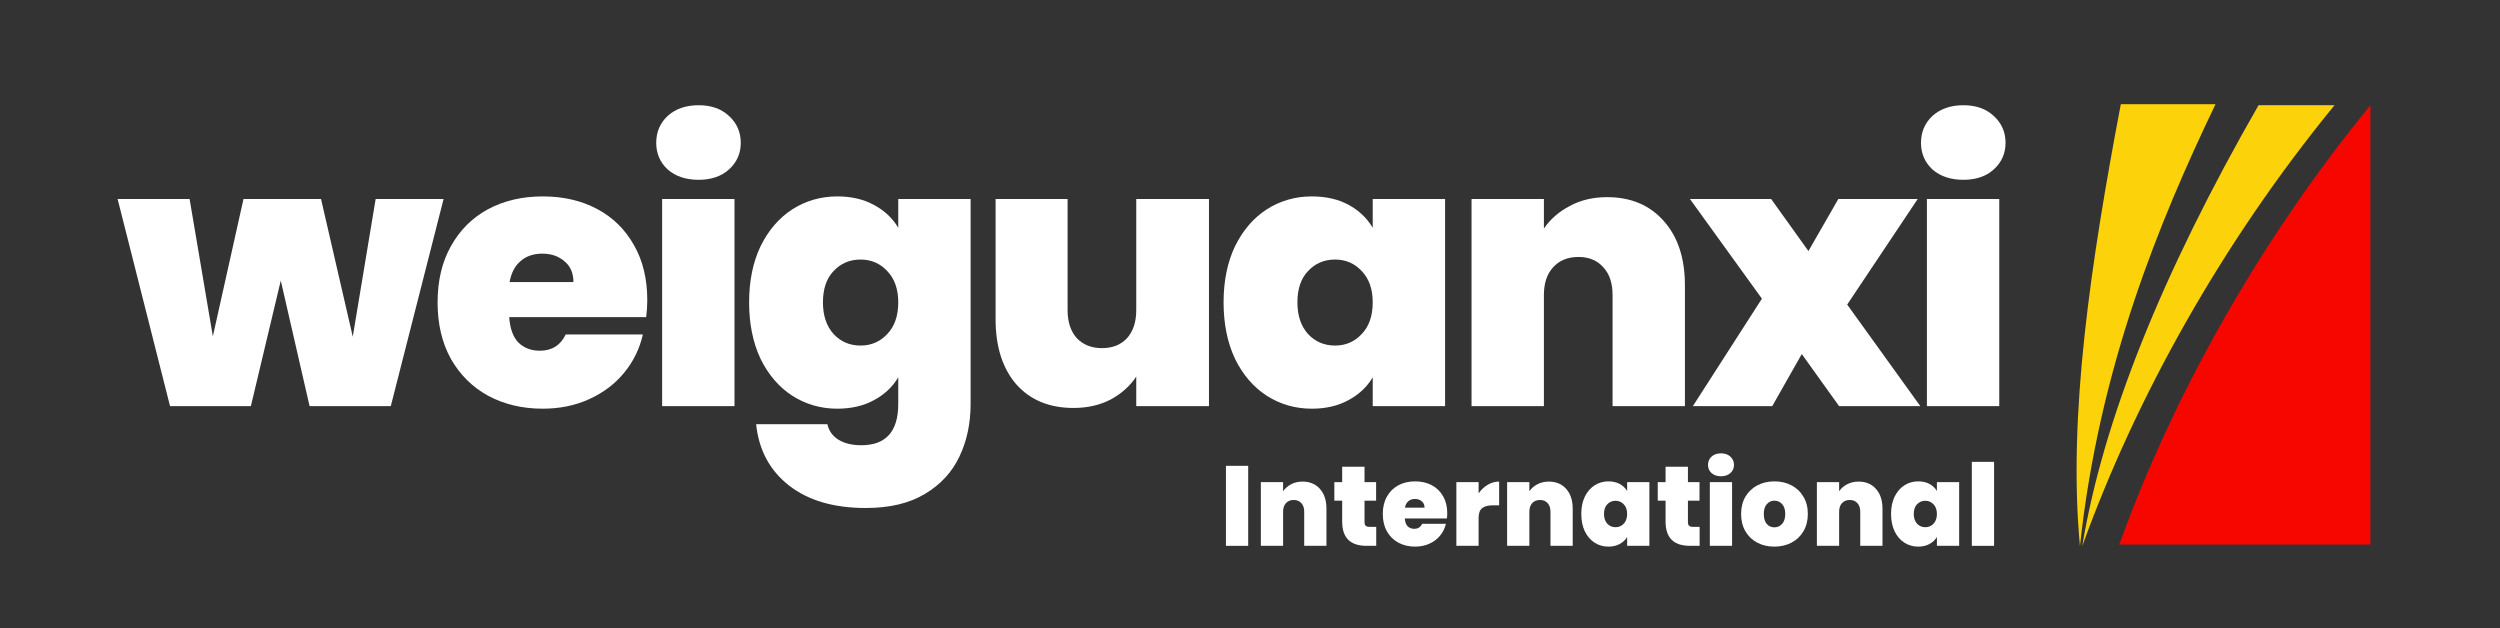 <?xml version="1.0" encoding="UTF-8"?> <svg xmlns="http://www.w3.org/2000/svg" width="1262" height="317" viewBox="0 0 1262 317" fill="none"><rect x="0" y="0" width="1262" height="317" fill="#333333" stroke="none"/><path d="M630.085 235.147V275.536H618.856V235.147H630.085Z" fill="white"></path><path d="M657.505 243.11C661.209 243.11 664.15 244.351 666.327 246.834C668.504 249.278 669.593 252.601 669.593 256.802V275.536H658.364V258.292C658.364 256.458 657.886 255.026 656.932 253.995C655.977 252.925 654.697 252.391 653.093 252.391C651.413 252.391 650.095 252.925 649.14 253.995C648.185 255.026 647.708 256.458 647.708 258.292V275.536H636.479V243.396H647.708V247.979C648.701 246.528 650.038 245.363 651.718 244.485C653.399 243.568 655.328 243.11 657.505 243.11Z" fill="white"></path><path d="M694.717 265.968V275.536H689.847C681.636 275.536 677.53 271.468 677.53 263.333V252.735H673.577V243.396H677.53V235.605H688.816V243.396H694.66V252.735H688.816V263.505C688.816 264.383 689.007 265.014 689.389 265.396C689.809 265.777 690.497 265.968 691.451 265.968H694.717Z" fill="white"></path><path d="M730.574 259.094C730.574 259.972 730.517 260.851 730.403 261.729H709.148C709.263 263.486 709.74 264.804 710.58 265.682C711.459 266.522 712.566 266.942 713.903 266.942C715.775 266.942 717.111 266.102 717.913 264.422H729.887C729.39 266.637 728.416 268.623 726.965 270.38C725.552 272.098 723.757 273.454 721.58 274.447C719.403 275.44 716.997 275.937 714.361 275.937C711.191 275.937 708.365 275.268 705.883 273.932C703.438 272.595 701.509 270.685 700.096 268.203C698.721 265.72 698.034 262.798 698.034 259.437C698.034 256.076 698.721 253.174 700.096 250.729C701.471 248.247 703.381 246.337 705.825 245C708.308 243.664 711.153 242.995 714.361 242.995C717.531 242.995 720.339 243.645 722.783 244.943C725.227 246.242 727.137 248.113 728.512 250.558C729.887 252.964 730.574 255.809 730.574 259.094ZM719.116 256.286C719.116 254.912 718.658 253.842 717.742 253.078C716.825 252.276 715.679 251.875 714.304 251.875C712.929 251.875 711.802 252.257 710.924 253.021C710.046 253.747 709.473 254.835 709.205 256.286H719.116Z" fill="white"></path><path d="M746.398 249.068C747.659 247.235 749.187 245.783 750.982 244.714C752.777 243.645 754.705 243.11 756.768 243.11V255.083H753.617C751.173 255.083 749.358 255.561 748.174 256.516C746.99 257.47 746.398 259.132 746.398 261.5V275.536H735.17V243.396H746.398V249.068Z" fill="white"></path><path d="M781.819 243.11C785.523 243.11 788.464 244.351 790.641 246.834C792.818 249.278 793.907 252.601 793.907 256.802V275.536H782.678V258.292C782.678 256.458 782.201 255.026 781.246 253.995C780.291 252.925 779.011 252.391 777.407 252.391C775.727 252.391 774.409 252.925 773.454 253.995C772.5 255.026 772.022 256.458 772.022 258.292V275.536H760.793V243.396H772.022V247.979C773.015 246.528 774.352 245.363 776.032 244.485C777.713 243.568 779.642 243.11 781.819 243.11Z" fill="white"></path><path d="M798.235 259.437C798.235 256.115 798.827 253.212 800.011 250.729C801.233 248.247 802.875 246.337 804.938 245C807.038 243.664 809.368 242.995 811.927 242.995C814.142 242.995 816.052 243.434 817.656 244.313C819.26 245.191 820.501 246.375 821.38 247.865V243.396H832.609V275.536H821.38V271.067C820.501 272.557 819.241 273.741 817.599 274.619C815.995 275.498 814.104 275.937 811.927 275.937C809.368 275.937 807.038 275.268 804.938 273.932C802.875 272.595 801.233 270.685 800.011 268.203C798.827 265.682 798.235 262.76 798.235 259.437ZM821.38 259.437C821.38 257.375 820.807 255.752 819.661 254.568C818.554 253.384 817.179 252.792 815.536 252.792C813.856 252.792 812.462 253.384 811.354 254.568C810.247 255.714 809.693 257.337 809.693 259.437C809.693 261.5 810.247 263.142 811.354 264.364C812.462 265.548 813.856 266.14 815.536 266.14C817.179 266.14 818.554 265.548 819.661 264.364C820.807 263.18 821.38 261.538 821.38 259.437Z" fill="white"></path><path d="M857.97 265.968V275.536H853.1C844.889 275.536 840.783 271.468 840.783 263.333V252.735H836.83V243.396H840.783V235.605H852.069V243.396H857.913V252.735H852.069V263.505C852.069 264.383 852.26 265.014 852.642 265.396C853.062 265.777 853.75 265.968 854.705 265.968H857.97Z" fill="white"></path><path d="M868.792 240.417C866.806 240.417 865.202 239.883 863.98 238.813C862.796 237.706 862.204 236.331 862.204 234.688C862.204 233.008 862.796 231.614 863.98 230.506C865.202 229.399 866.806 228.845 868.792 228.845C870.74 228.845 872.306 229.399 873.49 230.506C874.712 231.614 875.323 233.008 875.323 234.688C875.323 236.331 874.712 237.706 873.49 238.813C872.306 239.883 870.74 240.417 868.792 240.417ZM874.349 243.396V275.536H863.12V243.396H874.349Z" fill="white"></path><path d="M895.696 275.937C892.488 275.937 889.604 275.268 887.045 273.932C884.525 272.595 882.539 270.685 881.087 268.203C879.636 265.72 878.91 262.798 878.91 259.437C878.91 256.115 879.636 253.212 881.087 250.729C882.577 248.247 884.582 246.337 887.103 245C889.662 243.664 892.545 242.995 895.753 242.995C898.962 242.995 901.826 243.664 904.347 245C906.906 246.337 908.911 248.247 910.362 250.729C911.852 253.212 912.597 256.115 912.597 259.437C912.597 262.76 911.852 265.682 910.362 268.203C908.911 270.685 906.906 272.595 904.347 273.932C901.788 275.268 898.904 275.937 895.696 275.937ZM895.696 266.198C897.262 266.198 898.561 265.625 899.592 264.479C900.661 263.295 901.196 261.614 901.196 259.437C901.196 257.26 900.661 255.599 899.592 254.453C898.561 253.307 897.281 252.735 895.753 252.735C894.226 252.735 892.946 253.307 891.915 254.453C890.884 255.599 890.368 257.26 890.368 259.437C890.368 261.653 890.865 263.333 891.858 264.479C892.851 265.625 894.13 266.198 895.696 266.198Z" fill="white"></path><path d="M938.19 243.11C941.895 243.11 944.836 244.351 947.013 246.834C949.19 249.278 950.278 252.601 950.278 256.802V275.536H939.05V258.292C939.05 256.458 938.572 255.026 937.617 253.995C936.663 252.925 935.383 252.391 933.779 252.391C932.099 252.391 930.781 252.925 929.826 253.995C928.871 255.026 928.394 256.458 928.394 258.292V275.536H917.165V243.396H928.394V247.979C929.387 246.528 930.724 245.363 932.404 244.485C934.085 243.568 936.013 243.11 938.19 243.11Z" fill="white"></path><path d="M954.607 259.437C954.607 256.115 955.199 253.212 956.383 250.729C957.605 248.247 959.247 246.337 961.309 245C963.41 243.664 965.74 242.995 968.299 242.995C970.514 242.995 972.424 243.434 974.028 244.313C975.632 245.191 976.873 246.375 977.752 247.865V243.396H988.98V275.536H977.752V271.067C976.873 272.557 975.613 273.741 973.97 274.619C972.366 275.498 970.476 275.937 968.299 275.937C965.74 275.937 963.41 275.268 961.309 273.932C959.247 272.595 957.605 270.685 956.383 268.203C955.199 265.682 954.607 262.76 954.607 259.437ZM977.752 259.437C977.752 257.375 977.179 255.752 976.033 254.568C974.925 253.384 973.55 252.792 971.908 252.792C970.228 252.792 968.833 253.384 967.726 254.568C966.618 255.714 966.064 257.337 966.064 259.437C966.064 261.5 966.618 263.142 967.726 264.364C968.833 265.548 970.228 266.14 971.908 266.14C973.55 266.14 974.925 265.548 976.033 264.364C977.179 263.18 977.752 261.538 977.752 259.437Z" fill="white"></path><path d="M1006.61 233.141V275.536H995.379V233.141H1006.61Z" fill="white"></path><path d="M223.922 100.454L197.273 205H156.275L141.739 141.639L126.644 205H85.832L59.369 100.454H95.709L107.449 169.779L122.917 100.454H162.052L178.078 169.965L189.632 100.454H223.922Z" fill="white"></path><path d="M326.747 151.516C326.747 154.373 326.561 157.231 326.188 160.088H257.05C257.423 165.803 258.976 170.089 261.709 172.947C264.566 175.68 268.169 177.047 272.518 177.047C278.605 177.047 282.954 174.314 285.563 168.847H324.511C322.896 176.053 319.728 182.513 315.007 188.228C310.41 193.819 304.571 198.229 297.489 201.46C290.408 204.69 282.581 206.305 274.008 206.305C263.697 206.305 254.503 204.131 246.428 199.782C238.476 195.434 232.202 189.222 227.606 181.147C223.133 173.071 220.897 163.567 220.897 152.634C220.897 141.701 223.133 132.259 227.606 124.308C232.078 116.232 238.29 110.02 246.241 105.672C254.317 101.324 263.572 99.15 274.008 99.15C284.32 99.15 293.452 101.262 301.403 105.486C309.354 109.71 315.566 115.797 320.039 123.749C324.511 131.576 326.747 140.831 326.747 151.516ZM289.476 142.384C289.476 137.912 287.985 134.433 285.003 131.948C282.022 129.339 278.295 128.035 273.822 128.035C269.349 128.035 265.684 129.277 262.827 131.762C259.97 134.123 258.106 137.663 257.236 142.384H289.476Z" fill="white"></path><path d="M352.69 90.763C346.23 90.763 341.012 89.024 337.036 85.546C333.185 81.943 331.259 77.47 331.259 72.128C331.259 66.661 333.185 62.127 337.036 58.524C341.012 54.921 346.23 53.119 352.69 53.119C359.026 53.119 364.12 54.921 367.972 58.524C371.947 62.127 373.935 66.661 373.935 72.128C373.935 77.47 371.947 81.943 367.972 85.546C364.12 89.024 359.026 90.763 352.69 90.763ZM370.767 100.454V205H334.241V100.454H370.767Z" fill="white"></path><path d="M422.689 99.15C429.771 99.15 435.921 100.578 441.139 103.436C446.481 106.293 450.581 110.145 453.438 114.99V100.454H489.964V203.882C489.964 213.697 488.1 222.518 484.373 230.345C480.646 238.296 474.807 244.632 466.856 249.353C459.029 254.074 449.09 256.435 437.039 256.435C420.888 256.435 407.967 252.646 398.276 245.067C388.586 237.489 383.057 227.177 381.691 214.132H417.658C418.403 217.486 420.267 220.095 423.248 221.959C426.23 223.822 430.081 224.754 434.802 224.754C447.226 224.754 453.438 217.797 453.438 203.882V190.464C450.581 195.31 446.481 199.161 441.139 202.019C435.921 204.876 429.771 206.305 422.689 206.305C414.365 206.305 406.787 204.131 399.954 199.782C393.245 195.434 387.903 189.222 383.927 181.147C380.076 172.947 378.15 163.443 378.15 152.634C378.15 141.825 380.076 132.383 383.927 124.308C387.903 116.232 393.245 110.02 399.954 105.672C406.787 101.324 414.365 99.15 422.689 99.15ZM453.438 152.634C453.438 145.925 451.575 140.645 447.847 136.794C444.245 132.942 439.772 131.017 434.43 131.017C428.963 131.017 424.429 132.942 420.826 136.794C417.223 140.521 415.421 145.801 415.421 152.634C415.421 159.343 417.223 164.685 420.826 168.661C424.429 172.512 428.963 174.438 434.43 174.438C439.772 174.438 444.245 172.512 447.847 168.661C451.575 164.809 453.438 159.467 453.438 152.634Z" fill="white"></path><path d="M610.292 100.454V205H573.58V190.092C570.474 194.813 566.188 198.664 560.721 201.646C555.255 204.503 548.981 205.932 541.899 205.932C529.724 205.932 520.096 201.956 513.014 194.005C506.057 185.93 502.578 174.997 502.578 161.206V100.454H538.918V156.547C538.918 162.511 540.471 167.232 543.577 170.711C546.807 174.065 551.031 175.742 556.249 175.742C561.591 175.742 565.815 174.065 568.921 170.711C572.027 167.232 573.58 162.511 573.58 156.547V100.454H610.292Z" fill="white"></path><path d="M617.662 152.634C617.662 141.825 619.588 132.383 623.439 124.308C627.415 116.232 632.757 110.02 639.466 105.672C646.299 101.324 653.878 99.15 662.202 99.15C669.407 99.15 675.619 100.578 680.837 103.436C686.055 106.293 690.093 110.145 692.95 114.99V100.454H729.476V205H692.95V190.464C690.093 195.31 685.993 199.161 680.651 202.019C675.433 204.876 669.283 206.305 662.202 206.305C653.878 206.305 646.299 204.131 639.466 199.782C632.757 195.434 627.415 189.222 623.439 181.147C619.588 172.947 617.662 163.443 617.662 152.634ZM692.95 152.634C692.95 145.925 691.087 140.645 687.36 136.794C683.757 132.942 679.284 131.017 673.942 131.017C668.476 131.017 663.941 132.942 660.338 136.794C656.735 140.521 654.934 145.801 654.934 152.634C654.934 159.343 656.735 164.685 660.338 168.661C663.941 172.512 668.476 174.438 673.942 174.438C679.284 174.438 683.757 172.512 687.36 168.661C691.087 164.809 692.95 159.467 692.95 152.634Z" fill="white"></path><path d="M811.229 99.522C823.28 99.522 832.846 103.56 839.928 111.635C847.009 119.587 850.55 130.395 850.55 144.062V205H814.024V148.907C814.024 142.943 812.471 138.285 809.365 134.93C806.259 131.451 802.097 129.712 796.879 129.712C791.413 129.712 787.127 131.451 784.021 134.93C780.915 138.285 779.362 142.943 779.362 148.907V205H742.836V100.454H779.362V115.363C782.592 110.642 786.94 106.852 792.407 103.995C797.873 101.013 804.147 99.522 811.229 99.522Z" fill="white"></path><path d="M928.363 205L909.541 178.724L894.632 205H854.566L889.414 150.77L853.075 100.454H894.073L912.895 126.73L927.99 100.454H968.057L932.463 153.752L969.361 205H928.363Z" fill="white"></path><path d="M991.152 90.763C984.692 90.763 979.474 89.024 975.498 85.546C971.647 81.943 969.721 77.47 969.721 72.128C969.721 66.661 971.647 62.127 975.498 58.524C979.474 54.921 984.692 53.119 991.152 53.119C997.488 53.119 1002.58 54.921 1006.43 58.524C1010.41 62.127 1012.4 66.661 1012.4 72.128C1012.4 77.47 1010.41 81.943 1006.43 85.546C1002.58 89.024 997.488 90.763 991.152 90.763ZM1009.23 100.454V205H972.703V100.454H1009.23Z" fill="white"></path><path d="M1178.47 53.117C1121.34 122.882 1078.03 201.099 1051.12 275.684C1061.57 212.47 1091.22 138.288 1140.11 53.117L1178.47 53.117Z" fill="#FCD30A"></path><path d="M1196.58 274.872L1069.81 274.872C1096.64 200.566 1139.75 122.666 1196.58 53.117L1196.58 274.872Z" fill="#F70600"></path><path d="M1118.4 52.591C1090.14 111.449 1059.61 185.386 1049.96 275.684C1043.78 210.199 1055.39 132.614 1070.59 52.591L1118.4 52.591Z" fill="#FCD30A"></path></svg> 
